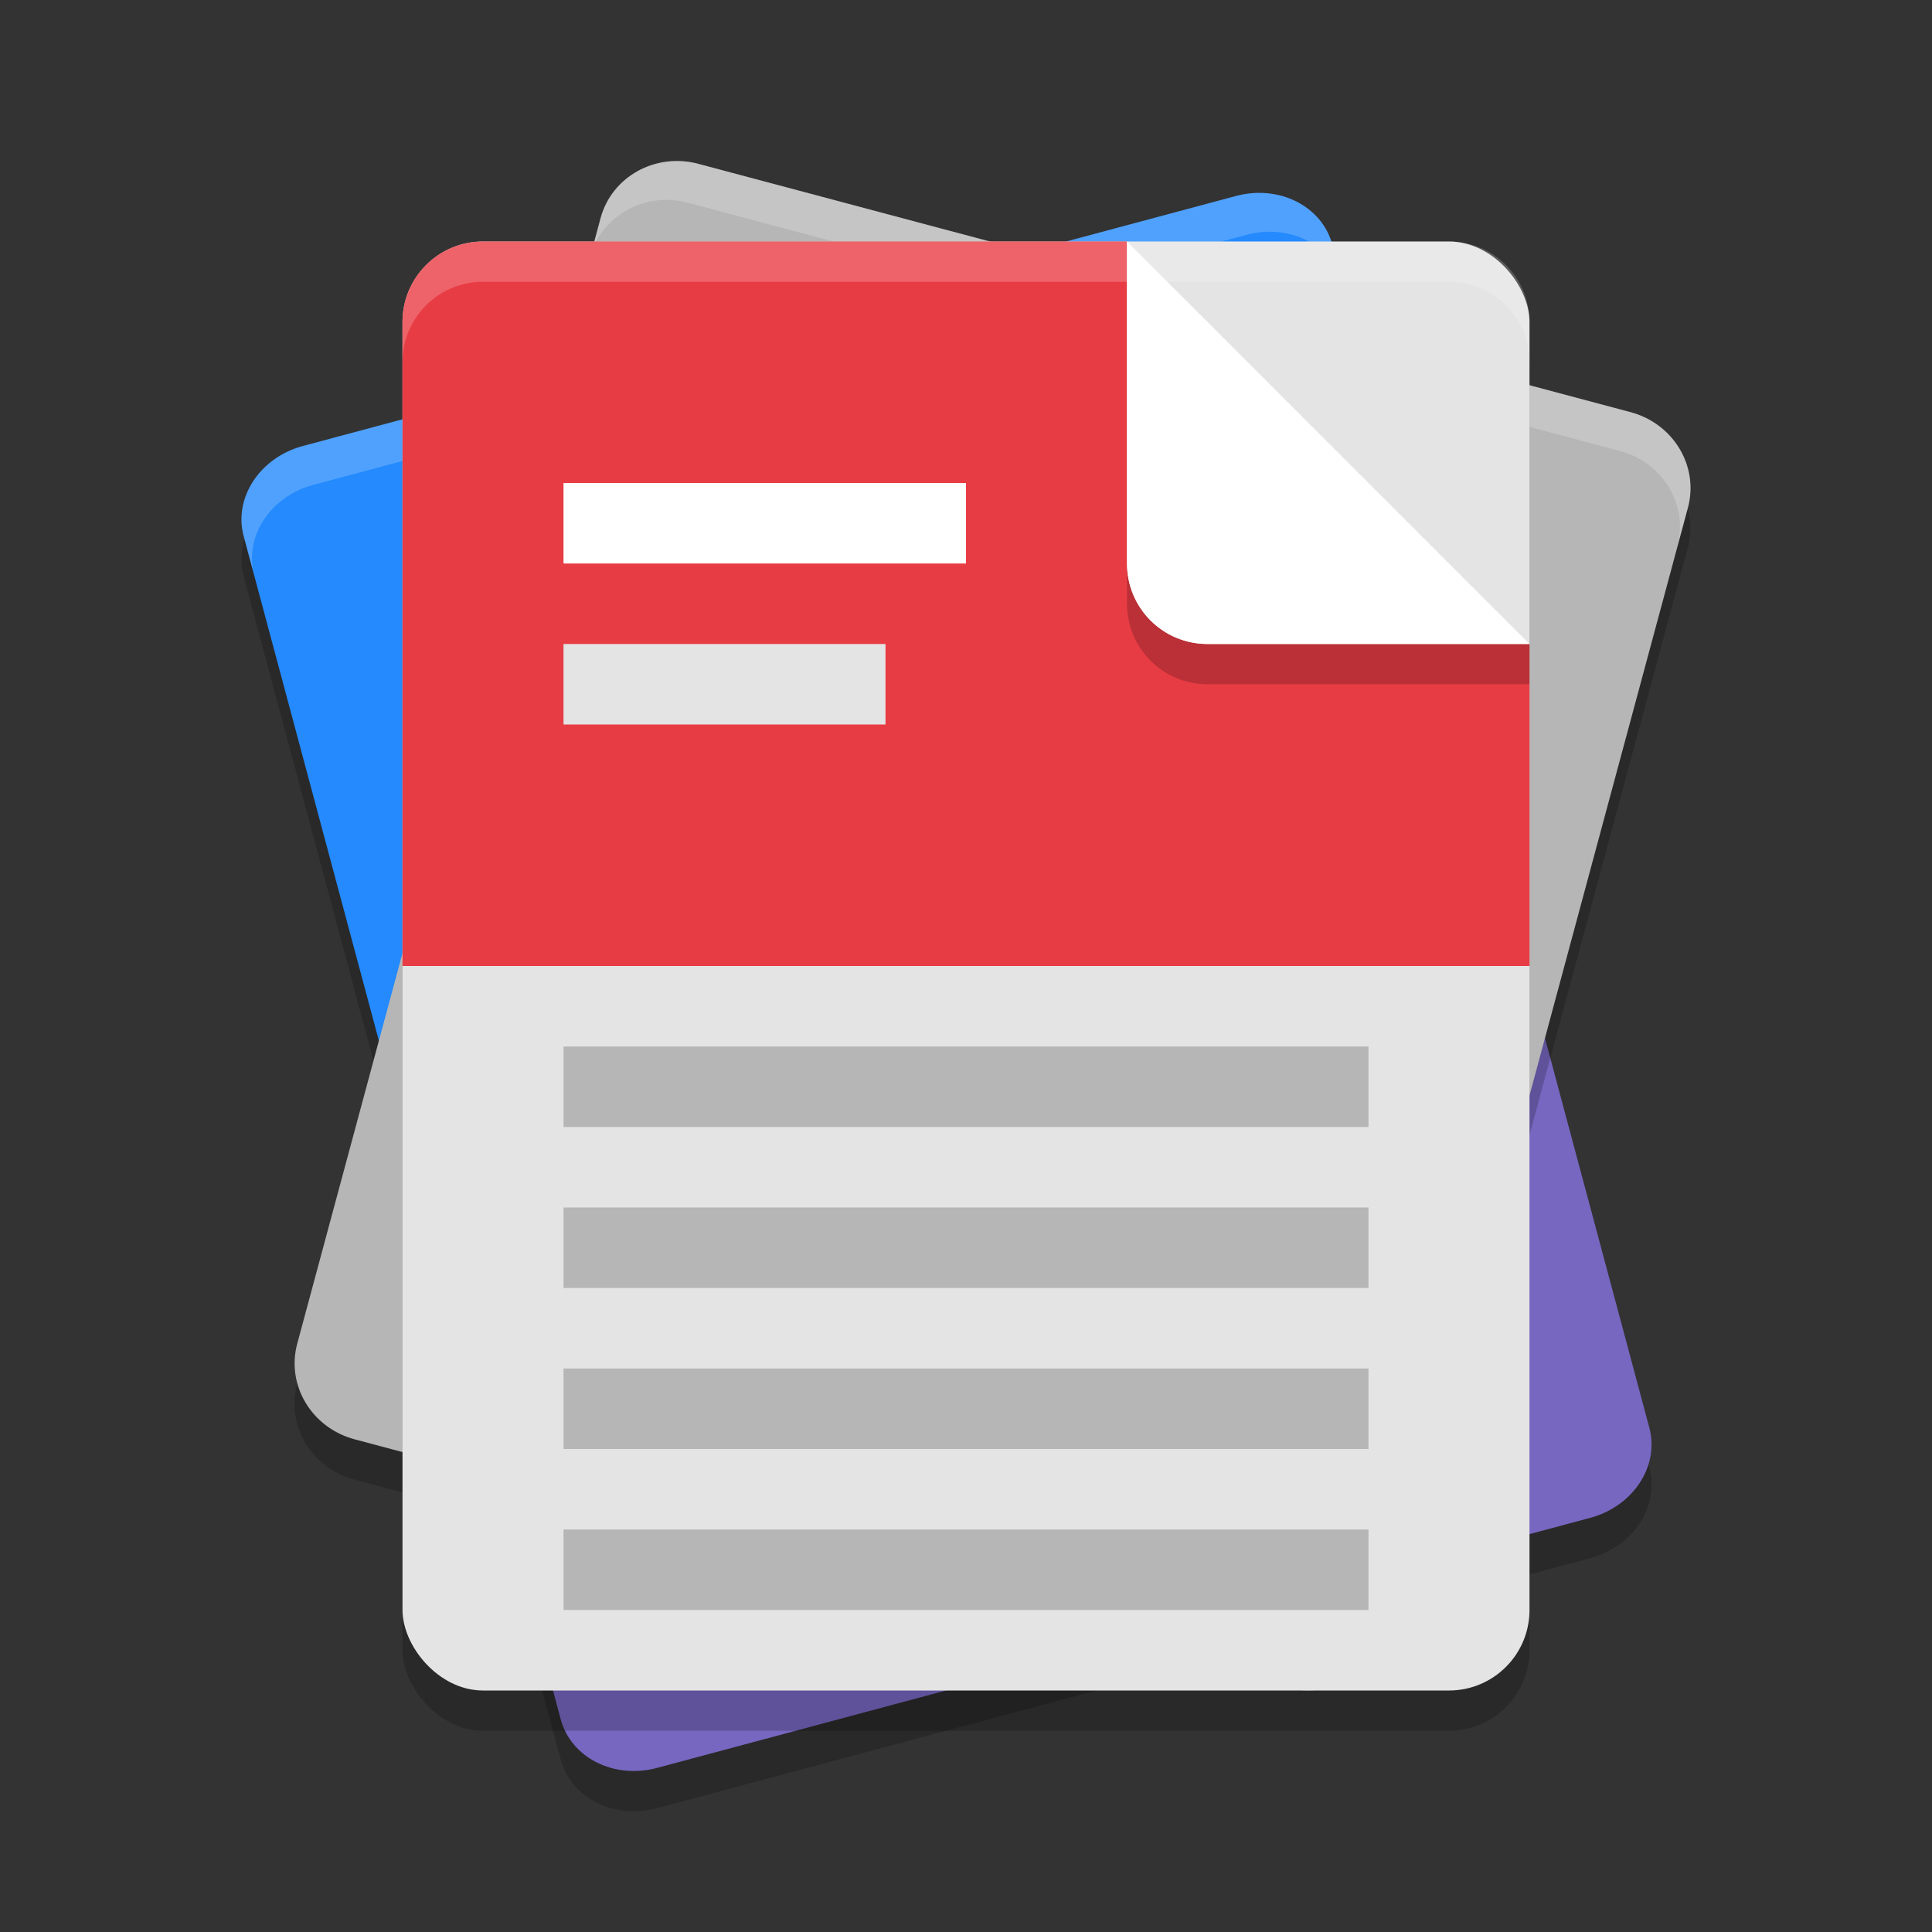 <svg width="48" height="48" version="1.1" xmlns="http://www.w3.org/2000/svg">
 <rect width="100%" height="100%" fill="#333333" stroke="none"/>
 <path d="m31.108 5.8c-0.132 0.011-0.267 0.033-0.4 0.068l-23.182 6.213c-1.07 0.287-1.726 1.288-1.471 2.242l3.938 14.695 27.047-7.246-3.938-14.697c-0.224-0.835-1.069-1.351-1.994-1.275zm5.932 15.973-27.047 7.248 3.938 14.695c0.256 0.955 1.324 1.494 2.394 1.207l23.184-6.211c1.07-0.287 1.724-1.288 1.469-2.242z" opacity=".2"/>
 <path d="m9.993 28.02 3.938 14.696c0.256 0.955 1.324 1.494 2.394 1.207l23.182-6.212c1.07-0.287 1.726-1.288 1.47-2.242l-3.938-14.696z" fill="#7767c0"/>
 <path d="m7.525 11.081c-1.07 0.287-1.726 1.288-1.47 2.243l3.938 14.696 27.046-7.247-3.938-14.696c-0.256-0.955-1.324-1.494-2.394-1.207z" fill="#248afd"/>
 <path d="m7.525 11.081c-1.07 0.287-1.726 1.287-1.47 2.242l0.261 0.965c-0.256-0.955 0.398-1.955 1.468-2.241l23.182-6.212c1.07-0.287 2.138 0.252 2.394 1.207l-0.259-0.966c-0.256-0.955-1.324-1.494-2.394-1.207z" fill="#fff" opacity=".2"/>
 <path d="m16.951 5.005c-0.928-0.061-1.792 0.514-2.035 1.418l-7.535 27.96c-0.278 1.033 0.357 2.094 1.426 2.379l19.663 5.238h5.75c0.073-0.131 0.135-0.271 0.176-0.422l7.535-27.96c0.278-1.033-0.357-2.094-1.426-2.379l-23.155-6.168c-0.134-0.036-0.266-0.058-0.398-0.066z" opacity=".2"/>
 <path d="m17.352 4.071 23.156 6.168c1.069 0.285 1.706 1.345 1.427 2.378l-7.536 27.961c-0.278 1.033-1.363 1.635-2.432 1.35l-23.155-6.168c-1.069-0.285-1.706-1.345-1.427-2.378l7.536-27.961c0.278-1.033 1.363-1.635 2.432-1.35z" fill="#b6b6b6"/>
 <path d="m40.507 10.239-23.157-6.168c-1.069-0.285-2.152 0.318-2.43 1.351l-0.259 0.966c0.278-1.033 1.361-1.635 2.43-1.351l23.157 6.168c1.064 0.283 1.698 1.336 1.429 2.364l0.257-0.952c0.278-1.033-0.358-2.093-1.427-2.378z" fill="#fff" opacity=".2"/>
 <rect x="10" y="7" width="28" height="36" rx="2" ry="2" opacity=".2"/>
 <rect x="10" y="6" width="28" height="36" rx="2" ry="2" fill="#e4e4e4"/>
 <path d="m12 6c-1.108 0-2 0.892-2 2v16h28v-8h-8c-1.108 0-2-0.892-2-2v-8z" fill="#e83c44"/>
 <rect x="14" y="38" width="20" height="2" opacity=".2"/>
 <rect x="14" y="34" width="20" height="2" opacity=".2"/>
 <rect x="14" y="30" width="20" height="2" opacity=".2"/>
 <rect x="14" y="26" width="20" height="2" opacity=".2"/>
 <rect x="14" y="16" width="8" height="2" fill="#e4e4e4"/>
 <rect x="14" y="12" width="10" height="2" fill="#fff"/>
 <path d="m28 14v1c0 1.108 0.892 2 2 2h8v-1h-8c-1.108 0-2-0.892-2-2z" opacity=".2"/>
 <path d="m28 6v8c0 1.108 0.892 2 2 2h8z" fill="#fff"/>
 <path d="m12 6c-0.825 0-1.529 0.495-1.836 1.205-0.002 0.005-0.006 0.009-0.008 0.014v0.002c-0.001 0.003-0.003 0.007-0.004 0.01-0.098 0.237-0.152 0.496-0.152 0.77v1c0-0.273 0.054-0.533 0.152-0.77 0.001-0.003 0.003-0.007 0.004-0.01v-0.002c0.002-0.005 0.006-0.009 0.008-0.014 0.307-0.71 1.011-1.205 1.836-1.205h24c1.108 0 2 0.892 2 2v-1c0-1.108-0.892-2-2-2h-8z" fill="#fff" opacity=".2"/>
</svg>
